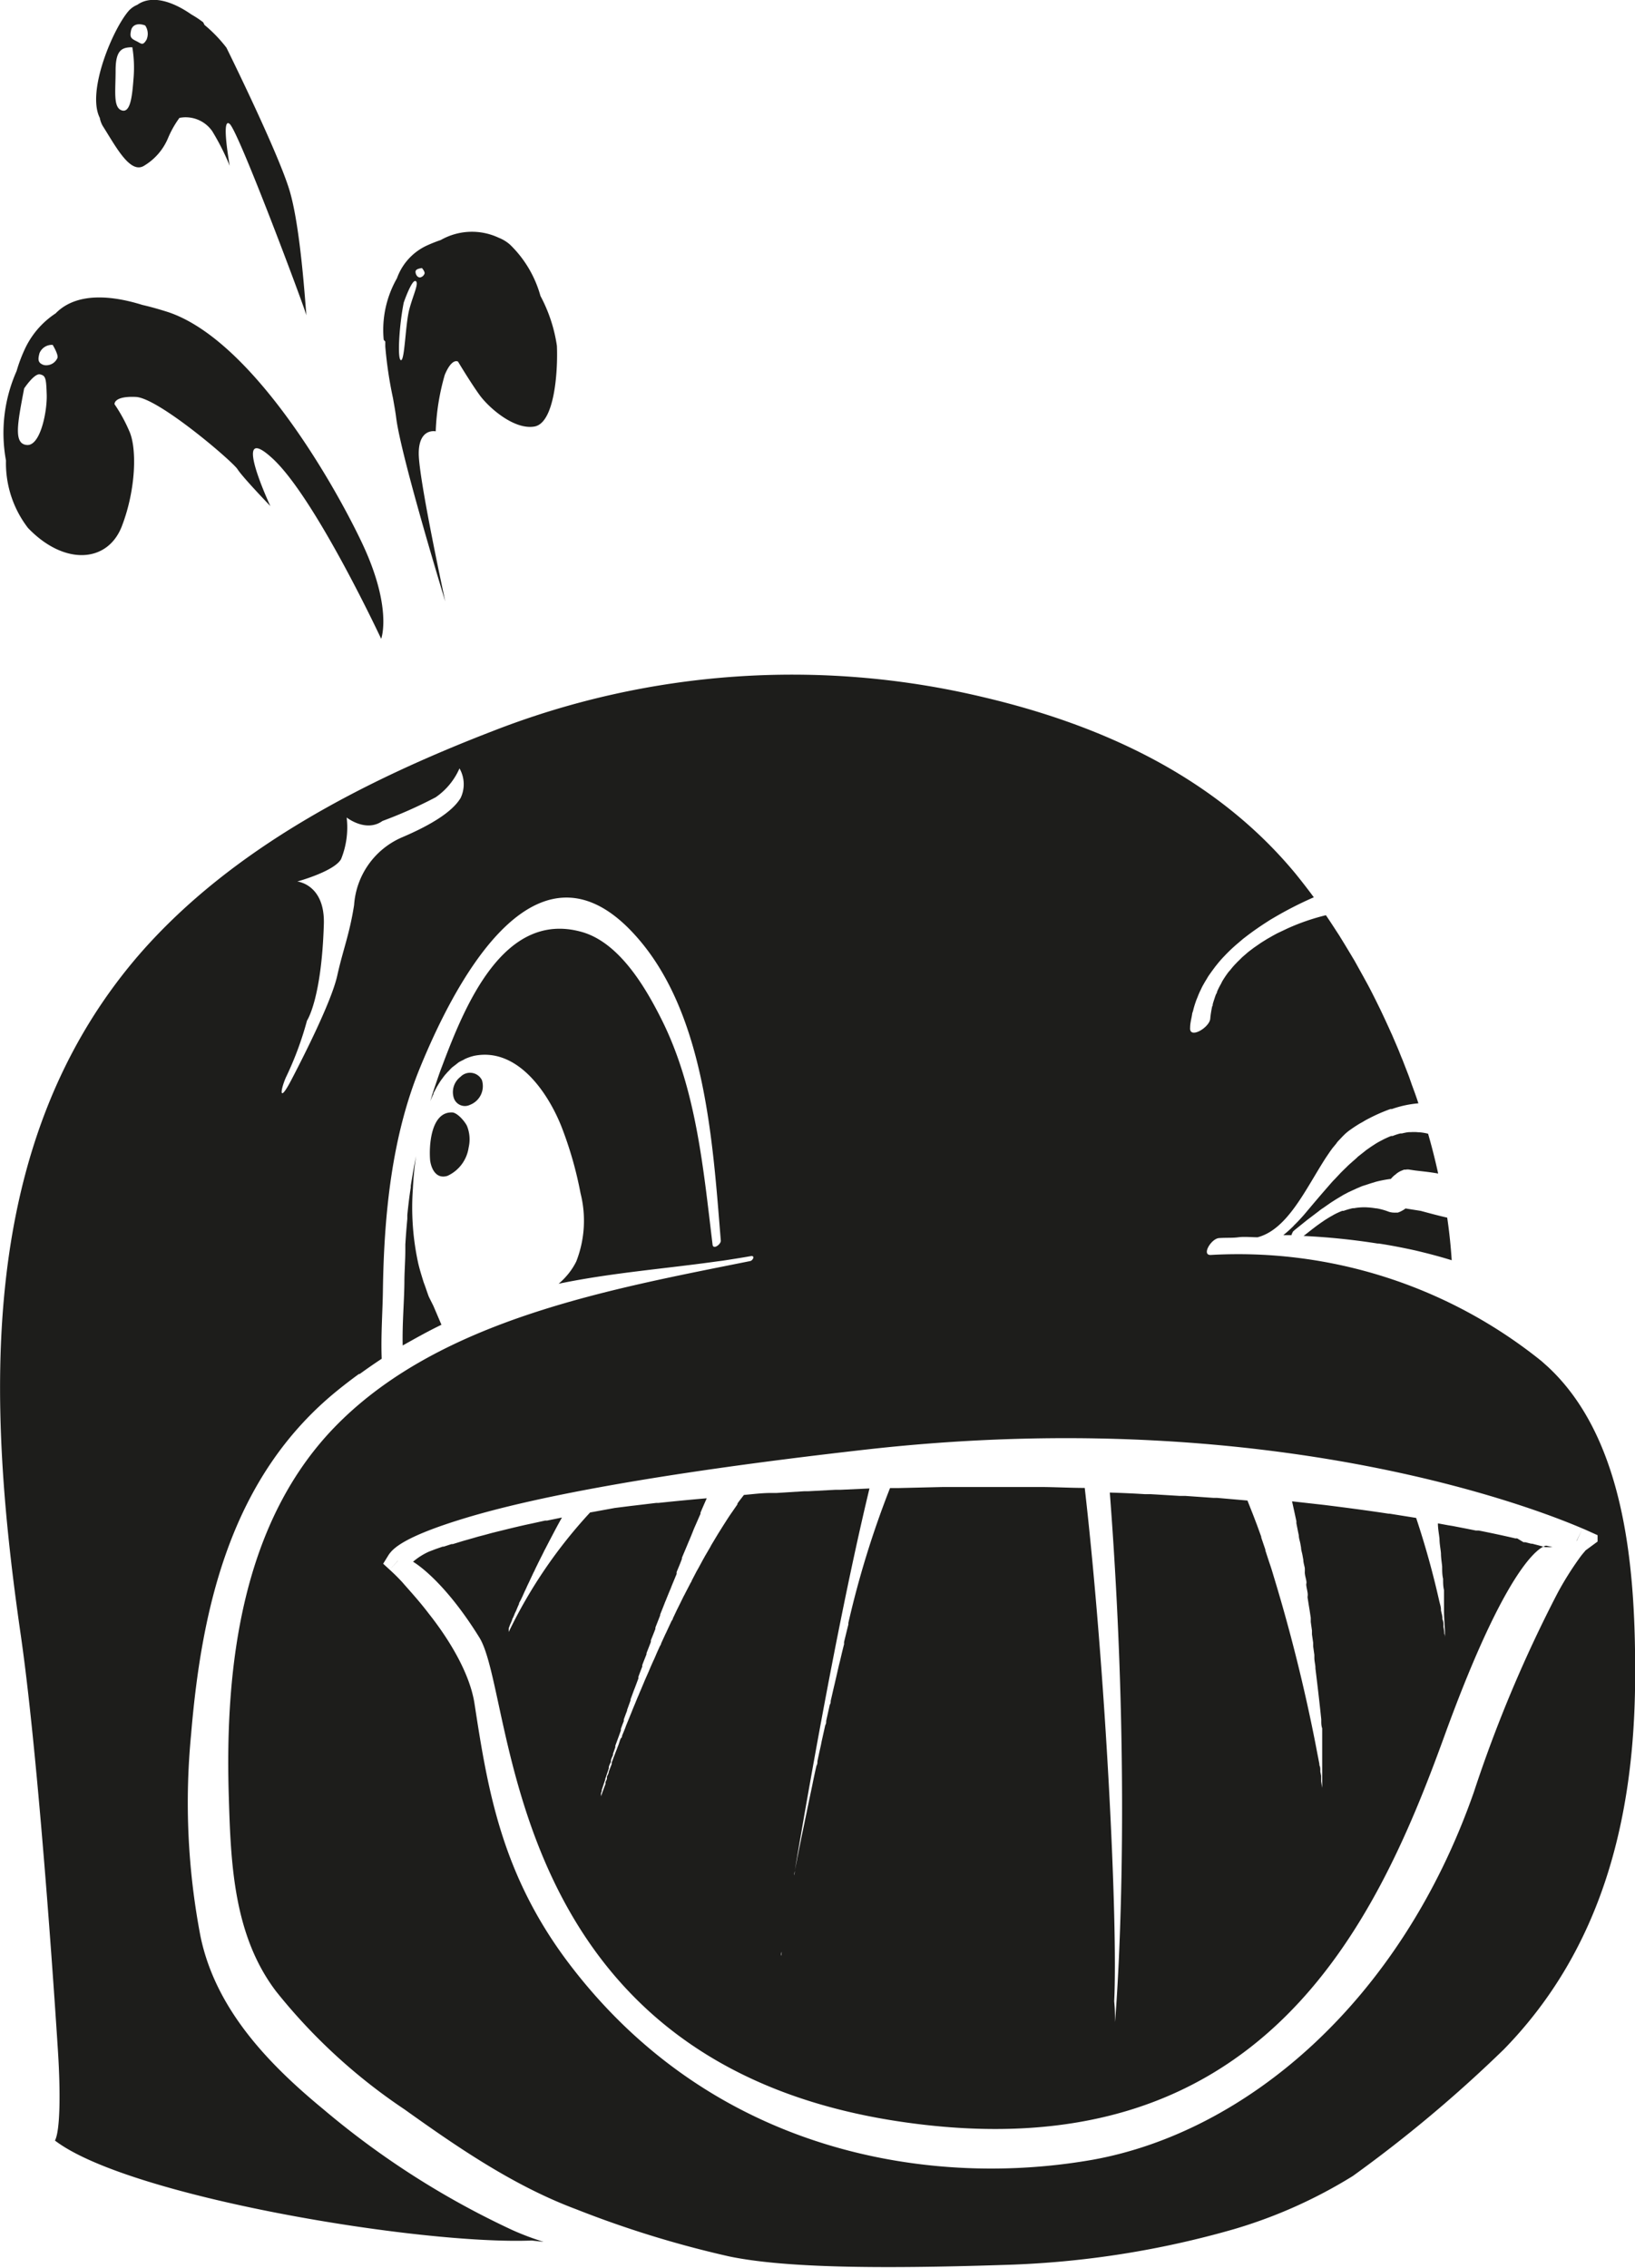 <svg id="Outline_kopia" data-name="Outline kopia" xmlns="http://www.w3.org/2000/svg" viewBox="0 0 123.19 170.86"><defs><style>.cls-1{fill:#1d1d1b;}</style></defs><path class="cls-1" d="M5.8,40.89c2.73,2.85,6,2.64,7.07-.13s1.15-5.91.55-7.19a11.77,11.77,0,0,0-1.1-2s-.09-.63,1.61-.55,7.28,4.85,7.66,5.45,2.47,2.77,2.47,2.77-3.06-6.56.17-3.58,8.18,13.58,8.18,13.58.89-2.34-1.49-7.32S22.49,26.68,16.36,24.63c-.69-.22-1.33-.4-1.94-.54-2.31-.72-4.83-.94-6.4.5a1.59,1.59,0,0,0-.13.13,6.48,6.48,0,0,0-2.26,2.55,11.34,11.34,0,0,0-.69,1.8,11.49,11.49,0,0,0-.8,6.74A8,8,0,0,0,5.8,40.89Zm.86-13.15a1,1,0,0,1,1-.64s.47.77.35,1a.92.92,0,0,1-1,.52C6.48,28.46,6.57,28.12,6.66,27.74ZM5.51,30.38s.76-1.15,1.19-1.06.47.29.51,1.53-.47,3.87-1.49,3.79S5,33.06,5.51,30.38Z" transform="translate(-3.69 -1.12)"/><path class="cls-1" d="M32.72,26.84c0,.13,0,.25,0,.38a30.38,30.38,0,0,0,.58,3.89c.09.52.18,1,.24,1.48.38,3,3.7,13.84,3.7,13.84s-2-9.2-2-11.15,1.28-1.67,1.28-1.67a17.44,17.44,0,0,1,.68-4.25c.55-1.32,1-1,1-1s.94,1.57,1.62,2.51,2.59,2.64,4.13,2.38,1.78-4.21,1.7-6.08a11.51,11.51,0,0,0-1.24-3.76,8.54,8.54,0,0,0-2.29-3.86,2.86,2.86,0,0,0-.85-.52,4.75,4.75,0,0,0-4.37.17,11,11,0,0,0-1.08.43,4.31,4.31,0,0,0-2.22,2.45,7.84,7.84,0,0,0-1,4.63A.45.45,0,0,0,32.72,26.84Zm2.76-5.53s.23.26.2.41a.44.44,0,0,1-.35.3c-.15,0-.3-.15-.33-.38S35.2,21.36,35.48,21.31Zm-1.37,2.6s.6-1.74.89-1.62-.17,1-.47,2.13-.34,3.87-.63,3.83S33.77,25.61,34.11,23.91Z" transform="translate(-3.69 -1.12)"/><path class="cls-1" d="M11.22,10.06a2,2,0,0,0,.2.53c1,1.57,2.09,3.7,3.15,3a4.4,4.4,0,0,0,1.79-2.09A7.41,7.41,0,0,1,17.21,10a2.44,2.44,0,0,1,2.47,1A18.35,18.35,0,0,1,21,13.61s-.68-3.75,0-3.15,5.51,13.48,5.78,14.42c-.08-.65-.43-6.73-1.31-9.53-.94-3-4.72-10.64-4.72-10.64A10.57,10.57,0,0,0,19.1,3L19,2.8a7.63,7.63,0,0,0-.89-.59c-1.43-1-3-1.49-4.07-.73a1.84,1.84,0,0,0-.62.42C12.23,3.22,10.19,8,11.21,10Zm2.34-6.63c.1-.49.59-.58,1.07-.39a1.11,1.11,0,0,1,.1,1.07c-.29.49-.39.29-.78.1S13.46,3.92,13.56,3.43Zm-1.16,3c0-1.55.48-1.75,1.26-1.75a9.43,9.43,0,0,1,.1,2.24c-.1,1.26-.2,2.72-.88,2.52S12.4,8,12.4,6.44Z" transform="translate(-3.69 -1.12)"/><path class="cls-1" d="M120.67,117.66l-.09,0-.1,0-.09,0-.18,0-.08,0-1-.26-.08,0-.43-.11-.14,0L118,117l-.14,0c-.77-.18-1.69-.38-2.75-.59l-.22,0-.7-.14-.31-.06-.72-.14-.37-.06-.76-.14h0c0,.4.08.78.12,1.16v0c0,.38.08.74.11,1.09v0c0,.34.06.68.09,1v0c0,.32,0,.63.07.92v0c0,.3,0,.58.07.86v0c0,.27,0,.53,0,.78v0c0,.25,0,.48,0,.7v0c0,.68.06,1.24.07,1.69h0c0,.89,0,1.35,0,1.35v-.34c0-.06,0-.14,0-.22v0c0-.08,0-.18,0-.28v-.06c0-.11,0-.23-.05-.35v-.08a3.53,3.53,0,0,0-.06-.42v-.08c0-.16,0-.32-.08-.5l0-.08c0-.19-.07-.38-.11-.59v-.06c0-.22-.09-.45-.14-.69v0a64.18,64.18,0,0,0-1.73-6.21h0l-2-.32h-.08c-1.38-.21-2.87-.41-4.46-.61l-.4-.05-2.41-.27h0v0c.11.49.22,1,.33,1.51a.94.94,0,0,0,0,.16l.12.61.06.29c0,.19.07.39.11.58l.06.34c0,.19.08.39.11.59l.06.33c0,.2.07.4.11.61a3.06,3.06,0,0,1,0,.32c0,.2.07.41.11.62s0,.21,0,.32.07.4.1.6,0,.24,0,.36l.09.58.06.36.09.6c0,.11,0,.21,0,.31l.09.64c0,.09,0,.19,0,.29l.09.63,0,.27.09.65,0,.22c0,.23.06.45.08.68l0,.11c.17,1.38.32,2.67.44,3.84v.09c0,.2,0,.39.07.59v.13c0,.18,0,.35,0,.52l0,.18c0,.14,0,.28,0,.41l0,.27,0,.33,0,.24c0,.12,0,.24,0,.36l0,.18c0,.1,0,.2,0,.3l0,.2,0,.27v.13l0,.27v.11l0,.19V136s0-.12,0-.21v0l-.08-.49v-.05c0-.08,0-.17,0-.27v-.09l-.06-.32,0-.09c0-.12,0-.26-.07-.39V134l-.09-.47v0c-.07-.35-.14-.73-.22-1.14h0a127.3,127.3,0,0,0-3.16-12.62h0c-.09-.31-.19-.63-.3-.94v0l-.3-.92,0-.06-.31-.91,0-.06-.33-.91v0c-.12-.31-.23-.61-.35-.91v0l-.36-.91h0l-2.29-.2-.27,0-2.14-.15-.43,0-2.16-.13-.44,0q-1.29-.08-2.64-.12h0c1.82,23.84.39,39.89.39,39.89v-.26c0-.25,0-.7-.06-1.31v0C87.93,146,87,127,85.42,113.2c-1,0-2.13-.06-3.22-.07h-4l-2.44,0h-1l-3.39.08-.62,0h0a70.9,70.9,0,0,0-3.14,10.16l0,.12c-.11.43-.21.86-.32,1.3a1,1,0,0,0,0,.17c-.11.42-.21.85-.31,1.28l-.06.23c-.1.42-.19.84-.29,1.26l-.06.26c-.1.41-.19.83-.29,1.25,0,.09,0,.19-.07.29l-.27,1.22c0,.11,0,.21-.07.32l-.27,1.21-.06.31c-.09.4-.18.8-.26,1.2,0,.11,0,.22-.07.33-.09.38-.17.76-.25,1.14l-.07.35-.24,1.14-.06.3c-.08.37-.15.74-.23,1.1l-.07.35-.21,1-.06.31c-.07.34-.14.67-.2,1a3.4,3.4,0,0,0-.07.34l-.18.9c0,.12,0,.24-.07.36-.06.27-.11.54-.16.79s-.05.25-.07.37-.1.51-.15.75l-.05.28c0,.24-.09.49-.14.72l0,.24c0,.23-.09.45-.13.65l0,.18-.12.62,0,.09c0,.19-.07.37-.1.53s0,.19,0,.29l0,.24c0,.11,0,.2-.06.29l0,.1v.08l0,.25,0-.16,0-.16q0-.21.09-.54l0-.11c.69-4.33,3.61-22.29,6.59-34.67h0l-2.18.1h-.38l-2.08.11-.29,0-2.07.13H61.8c-.71,0-1.39.09-2.06.15-.16.21-.33.42-.49.65a.21.21,0,0,1,0,.06l-.45.65-.07.1c-.15.22-.29.44-.43.66l-.09.14-.42.67-.09.15-.42.7-.09.17-.41.7a1.62,1.62,0,0,1-.1.18l-.39.72-.11.19-.38.73c0,.06-.07.13-.1.2l-.38.73a2.12,2.12,0,0,1-.11.21l-.36.73-.11.22c-.12.24-.23.49-.35.73,0,.08-.07.15-.11.22l-.34.73a2.4,2.4,0,0,1-.11.23l-.33.72c0,.08-.07.15-.1.22-.11.24-.22.48-.32.72l-.1.23c-.11.23-.21.46-.31.69l-.1.24-.3.68-.09.22c-.1.23-.19.46-.29.68l-.08.2c-.1.22-.19.45-.28.67l-.08.19c-.09.21-.17.43-.26.64l-.08.2-.25.61-.06.17-.24.59c0,.05,0,.11-.07.17s-.14.37-.21.54l-.07.18c-.06.17-.13.33-.19.49a1.34,1.34,0,0,1-.07.18c-.06.16-.11.31-.17.45l0,.12c-.06.15-.12.3-.17.44l-.05.13c0,.13-.09.26-.14.38l0,.11c0,.11-.08.21-.11.31l0,.13c-.22.59-.34.93-.34.93l0,0,0-.13,0-.09v0l.06-.18,0-.08.06-.18c.06-.17.12-.37.2-.59l0-.05.27-.8,0-.06c0-.14.1-.29.16-.44l0-.06c0-.15.1-.3.16-.46l0-.1c.06-.15.11-.31.17-.47l0-.12.21-.57v0l.21-.58,0-.12c.07-.19.14-.39.22-.58l0-.13c.08-.22.16-.44.25-.67l0-.05.26-.72,0-.08c.09-.23.17-.46.26-.7l.06-.15.27-.72,0-.12c.09-.26.19-.51.29-.77l0-.11c.1-.27.21-.54.32-.82l0-.08.33-.85,0-.12c.11-.28.23-.57.34-.86l0-.1.36-.92,0-.06c.12-.31.25-.62.37-.94l.06-.14c.12-.3.24-.6.37-.9l.06-.16.38-.92,0-.14c.13-.32.27-.64.4-1l0-.08.42-1,.07-.17c.14-.32.27-.64.41-1l.06-.14c.15-.33.29-.67.44-1l0-.09c.15-.36.31-.72.47-1.08-1.29.11-2.5.23-3.64.35l-.17,0-1.5.18-.43.05-1.19.15h0l-1.86.34h0a36.67,36.67,0,0,0-6.13,9l0-.1,0-.09,0-.09.05-.13.06-.16.07-.15.08-.2c0-.06.05-.12.08-.19s.07-.15.1-.24a2,2,0,0,1,.1-.21l.12-.29a2.56,2.56,0,0,1,.11-.24c0-.11.09-.22.14-.33l.12-.25.17-.38.12-.25c.06-.14.13-.29.2-.43l.13-.28q.1-.21.21-.45a2.59,2.59,0,0,0,.14-.29l.24-.49.14-.28c.09-.18.18-.35.27-.54s.09-.16.13-.25l.31-.6.06-.11c.27-.52.55-1.05.86-1.6v0l-1.12.23-.15,0-1,.22h0c-1,.21-1.82.42-2.6.61l-.44.11-.47.13-.54.14-.34.1-.81.23-.75.23-.1,0-.58.19-.08,0-.52.18h0l-.5.19a5,5,0,0,0-1.22.77s2.23,1.24,5,5.71,1.45,32,31.75,36.47c27.05,4,35.73-14.64,40.94-29s7.69-14.39,7.69-14.39h0Z" transform="translate(-3.69 -1.12)"/><polygon class="cls-1" points="29.98 117.56 29.98 117.56 29.98 117.56 29.32 118.29 29.98 117.57 29.98 117.56"/><polygon class="cls-1" points="118.8 116.07 119.22 115.19 118.79 116.06 118.8 116.07"/><path class="cls-1" d="M110,86.4h-.09c-.2,0-.41.06-.61.1l-.1,0a3.93,3.93,0,0,0-.58.19l-.11,0c-.19.07-.38.16-.57.25l-.11.06a6,6,0,0,0-.55.31l-.12.08c-.18.11-.35.24-.53.36l-.11.09-.52.41-.1.1-.5.44-.11.1-.48.47-.1.1-.46.49-.08.08c-.16.17-.31.35-.46.52l0,0c-.49.56-.95,1.1-1.36,1.59h0l-.44.52c-.23.26-.46.51-.7.74l-.08.09a9.24,9.24,0,0,1-.75.67H101a.5.5,0,0,1,.08-.2v0c0-.06.1-.13.16-.19l.92-.74.29-.22.63-.48c.11-.09.23-.17.35-.25l.56-.39.38-.24.55-.33.4-.21.59-.27.4-.17.68-.22.36-.11a9.2,9.2,0,0,1,1.07-.21h.06a2.13,2.13,0,0,1,.3-.3l.08-.06a1.44,1.44,0,0,1,.25-.18l.11-.06.25-.1a.35.35,0,0,1,.11,0,.78.78,0,0,1,.34,0l.41.06c.5.06,1.13.12,1.72.23h0c-.22-1-.47-2-.76-3a3.9,3.9,0,0,0-.67-.11h-.06A3.31,3.31,0,0,0,110,86.4Z" transform="translate(-3.69 -1.12)"/><path class="cls-1" d="M109.59,92.15a1.89,1.89,0,0,1-.3.19h0a1.69,1.69,0,0,1-.28.12l-.13,0a1.38,1.38,0,0,1-.2,0,1.35,1.35,0,0,1-.34-.06,5,5,0,0,0-.93-.26l-.06,0a5.83,5.83,0,0,0-.82-.08h-.08a4.42,4.42,0,0,0-.74.07l-.1,0a6,6,0,0,0-.69.2l-.1,0a5.44,5.44,0,0,0-.65.3l-.1.06c-.22.12-.43.25-.64.39l-.1.07c-.21.14-.43.3-.65.47l-.08.06-.69.54h0a51.05,51.05,0,0,1,5.57.57l.09,0c.92.14,1.84.32,2.75.52h0c.93.22,1.85.46,2.75.74h0c-.07-1.06-.18-2.13-.34-3.21-.67-.15-1.33-.33-2-.51Z" transform="translate(-3.69 -1.12)"/><path class="cls-1" d="M36.1,88.54c.1.7.5,1.41,1.31,1.15A2.78,2.78,0,0,0,39,87.56a2.71,2.71,0,0,0-.13-1.64c-.16-.32-.66-.92-1.06-1C36.15,84.8,36,87.44,36.1,88.54Z" transform="translate(-3.69 -1.12)"/><path class="cls-1" d="M39.11,84.34A1.51,1.51,0,0,0,40,82.48a1,1,0,0,0-1.61-.25,1.45,1.45,0,0,0-.51,1.59A.88.88,0,0,0,39.11,84.34Z" transform="translate(-3.69 -1.12)"/><path class="cls-1" d="M34.89,89.4q.06-.6.15-1.2c-.15.74-.28,1.49-.4,2.24v.12c-.11.69-.19,1.38-.26,2.08l0,.29c-.06.64-.11,1.28-.15,1.93,0,.13,0,.27,0,.41,0,.76-.06,1.52-.07,2.28,0,1.45-.17,3.22-.13,4.92,1-.56,1.92-1.08,2.92-1.56h0l-.4-.94-.21-.49L36,98.8c-.09-.24-.17-.48-.25-.71s-.13-.34-.18-.51c-.13-.42-.26-.84-.36-1.26a19.71,19.71,0,0,1-.41-5.68C34.82,90.23,34.85,89.81,34.89,89.4Z" transform="translate(-3.69 -1.12)"/><path class="cls-1" d="M120.31,104.07l-.47-.42a36.44,36.44,0,0,0-24.9-8c-.76.06,0-1.23.6-1.27s1,0,1.45-.06,1,0,1.45,0h0c2.27-.59,3.63-3.65,5.15-6l0,0,.36-.53a.71.71,0,0,0,.1-.14l.33-.4a1.09,1.09,0,0,1,.13-.17l.33-.35.14-.14a3.56,3.56,0,0,1,.48-.39c.21-.15.44-.3.67-.44l.27-.15a4.79,4.79,0,0,1,.45-.25,12.7,12.7,0,0,1,1.6-.7l.11,0a8.11,8.11,0,0,1,2-.43h0c-.15-.47-.32-.93-.49-1.39l-.21-.6c-.16-.43-.33-.85-.49-1.27-.1-.23-.19-.46-.28-.69-.17-.41-.35-.82-.52-1.22-.11-.23-.21-.47-.32-.7-.18-.4-.37-.8-.56-1.2l-.33-.67c-.2-.4-.4-.8-.61-1.19l-.34-.62-.66-1.19-.33-.55c-.24-.4-.48-.8-.73-1.2-.08-.14-.17-.27-.26-.41-.28-.43-.55-.85-.84-1.27a16.51,16.51,0,0,0-2.9,1l-.21.1-.55.26-.28.15-.49.28-.45.28-.55.38-.41.31-.3.26a4.27,4.27,0,0,0-.38.36,3,3,0,0,0-.25.25,4.81,4.81,0,0,0-.42.48l-.15.17a7.78,7.78,0,0,0-.47.7l-.11.22a4.87,4.87,0,0,0-.28.56c0,.09-.08.18-.11.27s-.13.38-.19.58,0,.17-.07.26a8.49,8.49,0,0,0-.14.88c0,.69-1.6,1.63-1.52.72,0-.33.09-.64.15-1,0-.1.06-.2.08-.3a6.13,6.13,0,0,1,.18-.61,3.42,3.42,0,0,1,.13-.34c.07-.18.14-.36.23-.54s.1-.22.16-.33.19-.34.29-.5.12-.21.19-.31.24-.34.36-.5.13-.18.2-.26a8.39,8.39,0,0,1,.56-.65l.18-.19c.18-.18.36-.36.55-.53s.21-.19.32-.28l.41-.35.39-.3.38-.28.43-.3.36-.24.48-.31.29-.17a27.73,27.73,0,0,1,3-1.53h0c-.45-.61-.91-1.2-1.37-1.77-6-7.26-14.53-11.19-23.55-13.31a62,62,0,0,0-36.92,2.55C31.16,59.91,21.2,65,14.26,72.93c-12.43,14.29-11.55,33.78-9,51.39,1.49,10.34,2.8,31.36,2.8,31.36.19,3,.17,5.93-.23,6.68,5.53,4.23,27.51,7.87,35.92,7.53l.9.1a20.72,20.72,0,0,1-2.34-.88A63.39,63.39,0,0,1,28.05,160c-4.15-3.42-8.11-7.54-9.25-13a53.42,53.42,0,0,1-.71-15.25c.81-9.72,3.07-19.43,11-25.87.54-.44,1.09-.86,1.64-1.26l.06,0c.55-.4,1.1-.78,1.66-1.15h0c-.07-1.76.07-3.56.09-5.11.08-5.66.65-11.64,2.84-16.92,2.26-5.49,8.37-18.12,15.93-10.13C56.81,77.11,57.38,87,58,94.58c0,.28-.57.69-.62.3-.7-5.75-1.23-11.77-3.86-17-1.21-2.41-3.2-5.82-6.07-6.58C41.6,69.72,38.69,76.94,37,81.43c-.19.49-.36,1-.53,1.5s-.25.76-.36,1.15a5.38,5.38,0,0,1,.24-.55l0-.06.26-.49.07-.11c.08-.14.17-.28.26-.41l.12-.16a3,3,0,0,1,.27-.33,1.62,1.62,0,0,1,.18-.19,3.07,3.07,0,0,1,.25-.26l.25-.19.24-.19a3.84,3.84,0,0,1,.35-.18,1.39,1.39,0,0,1,.21-.11,3.63,3.63,0,0,1,.61-.2C42.7,80,45,83.47,46,86a28.33,28.33,0,0,1,1.43,5,8.43,8.43,0,0,1-.32,5.14,5,5,0,0,1-.58.91l0,0a5.46,5.46,0,0,1-.75.77h0c3.94-.82,7.92-1.12,11.92-1.68l.46-.06c.71-.11,1.43-.22,2.15-.35.28,0,.09.34-.09.38-10.5,2.11-23.2,4.36-31.08,12.27-7.25,7.27-8.52,18.26-8.21,28.1.15,5.06.37,10.44,3.56,14.64a42.74,42.74,0,0,0,9.69,8.9c4,2.86,8.23,5.76,12.91,7.51a78.2,78.2,0,0,0,11.55,3.56c4.1.85,11.09.95,20.65.64a69.9,69.9,0,0,0,17.39-2.7,36.55,36.55,0,0,0,8.94-4A100.79,100.79,0,0,0,117,155.49c7.41-7.59,9.83-17.43,9.89-27.86C126.93,120,126.36,109.68,120.31,104.07ZM38.4,61.22c-.59,1-2.12,2-4.48,3a6,6,0,0,0-3.55,5.07c-.34,2.19-.84,3.38-1.27,5.32s-2.53,6.08-3.46,7.86-.85.84-.42-.17A24.63,24.63,0,0,0,26.82,78s1.1-1.61,1.27-7.27c.09-3-2-3.21-2-3.21s2.79-.76,3.3-1.69a6.35,6.35,0,0,0,.42-3.13s1.45,1.15,2.7.26a34.11,34.11,0,0,0,4-1.78A5.14,5.14,0,0,0,38.31,59,2.4,2.4,0,0,1,38.4,61.22Zm84.75,56.69-.07.09a5.45,5.45,0,0,0-.39.49,24,24,0,0,0-1.64,2.62,100.92,100.92,0,0,0-6.31,15C109.18,152,97.52,161.74,86,163.81a44.49,44.49,0,0,1-7.62.66c-10.45,0-22.89-3.69-31.8-15.42-5.1-6.72-6.14-13.11-7.13-19.55-.34-2.32-1.93-4.91-3.46-6.84-.76-1-1.5-1.79-2-2.37-.27-.29-.49-.51-.65-.66l-.18-.17,0,0h0l-.6-.55.42-.68c.3-.42,1-1.32,5.8-2.77s13.63-3.28,30.16-5.15c33.24-3.75,54,6,54.12,6l1,.45,0,.48Z" transform="translate(-3.69 -1.12)"/></svg>